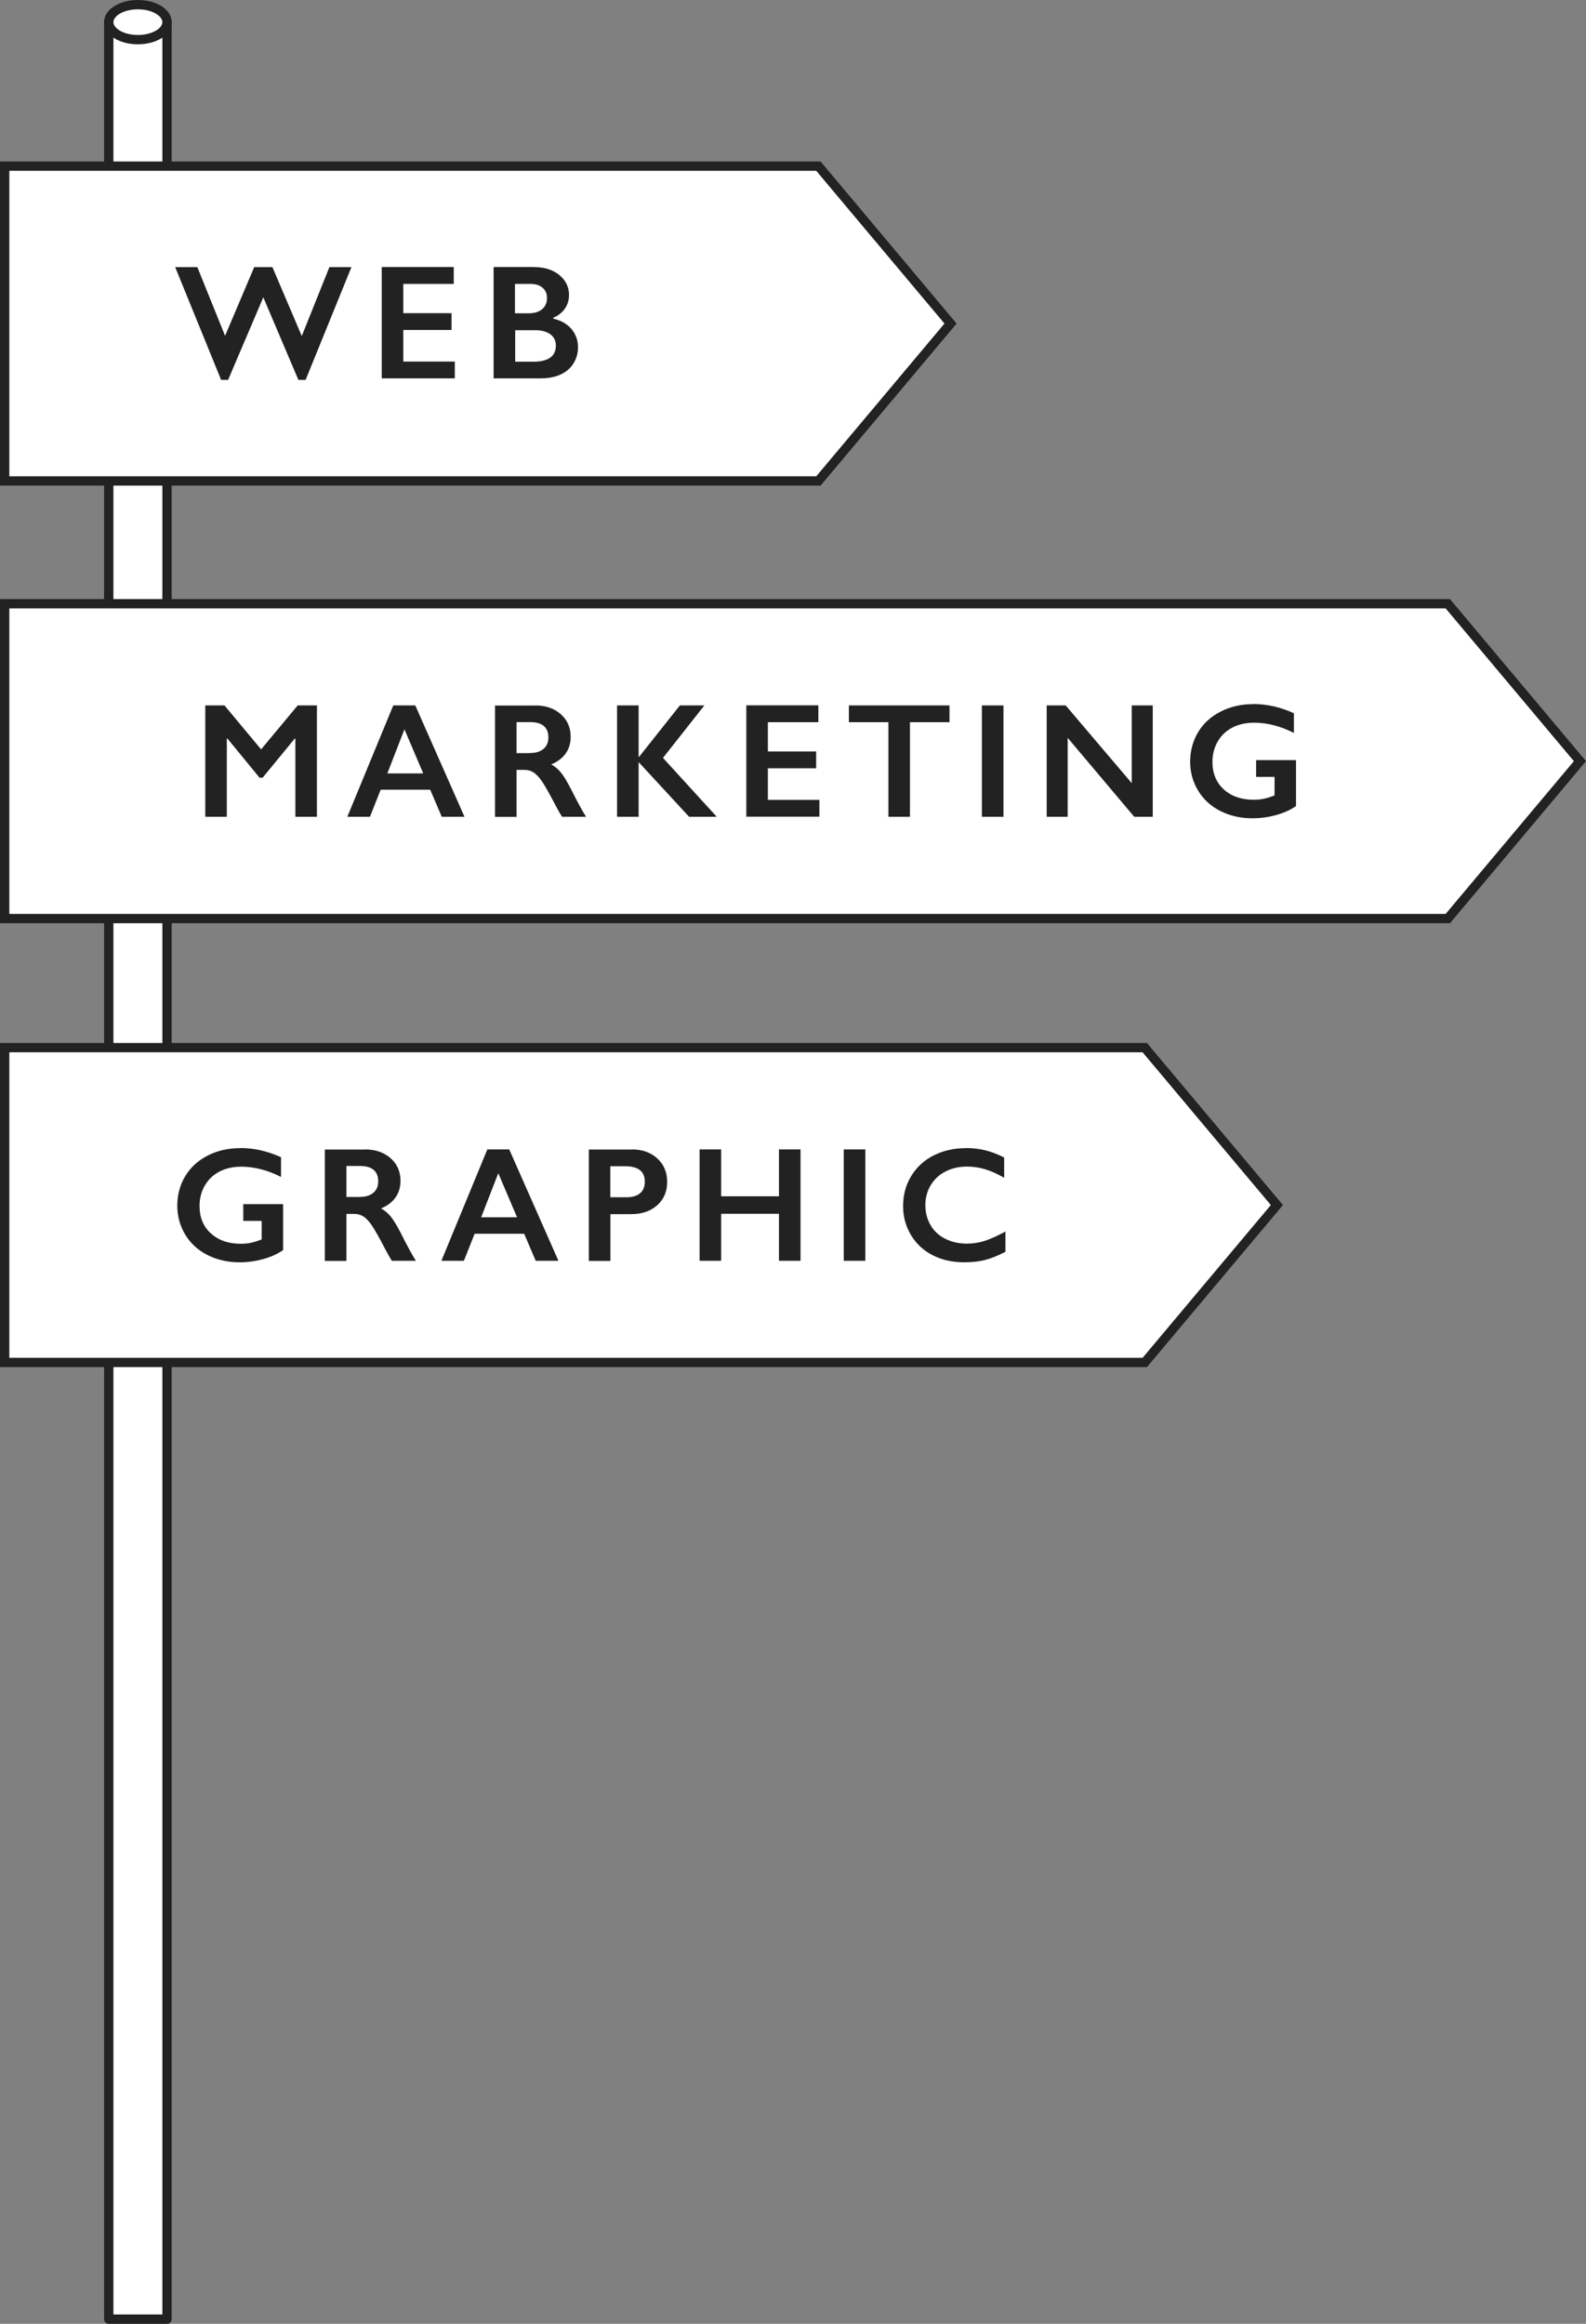 <?xml version="1.0" encoding="UTF-8"?>
<svg id="_レイヤー_2" data-name="レイヤー 2" xmlns="http://www.w3.org/2000/svg" viewBox="0 0 136.07 199.3">
  <rect x="0" y="0" width="136.07" height="199.3" fill="#808080" stroke="none"/>
  <defs>
    <style>
      .cls-1 {
        fill: #fff;
      }

      .cls-2 {
        fill: #222;
      }
    </style>
  </defs>
  <g id="TOP">
    <g id="about">
      <g>
        <g>
          <g>
            <rect class="cls-1" x="9.33" y="1.9" width="5" height="197"/>
            <path class="cls-2" d="M14.33,199.3h-5c-.22,0-.4-.18-.4-.4V1.9c0-.22.18-.4.4-.4h5c.22,0,.4.18.4.4v197c0,.22-.18.4-.4.4ZM9.73,198.5h4.2V2.3h-4.2v196.2Z"/>
          </g>
          <g>
            <ellipse class="cls-1" cx="11.83" cy="1.9" rx="2.5" ry="1.5"/>
            <path class="cls-2" d="M11.83,3.8c-1.63,0-2.9-.83-2.9-1.9s1.27-1.9,2.9-1.9,2.9.83,2.9,1.9-1.27,1.9-2.9,1.9ZM11.83.8c-1.24,0-2.1.58-2.1,1.1s.86,1.1,2.1,1.1,2.1-.58,2.1-1.1-.86-1.1-2.1-1.1Z"/>
          </g>
        </g>
        <g>
          <g>
            <polygon class="cls-1" points="124.21 78.78 .4 78.78 .4 51.78 124.21 51.78 135.55 65.28 124.21 78.78"/>
            <path class="cls-2" d="M124.4,79.18H0v-27.8h124.4l11.67,13.9-11.67,13.9ZM.8,78.38h123.23l11-13.1-11-13.1H.8v26.2Z"/>
          </g>
          <g>
            <path class="cls-2" d="M19.26,60.5l3.14,3.77,3.14-3.77h1.65v9.55h-1.85v-6.71h-.05l-2.76,3.36h-.26l-2.76-3.36h-.05v6.71h-1.85v-9.55h1.66Z"/>
            <path class="cls-2" d="M35.63,60.5l4.22,9.55h-1.95l-.99-2.32h-4.25l-.92,2.32h-1.94l3.94-9.55h1.89ZM33.23,66.33h3.08l-1.61-3.78-1.47,3.78Z"/>
            <path class="cls-2" d="M45.91,60.5c.9,0,1.63.25,2.2.75.56.5.85,1.14.85,1.94,0,.54-.14,1.02-.42,1.42-.28.4-.7.72-1.25.95.3.16.58.39.81.67.24.28.53.76.88,1.43.58,1.16,1.02,1.96,1.3,2.39h-2.06c-.14-.21-.33-.54-.57-1-.53-1.02-.92-1.7-1.16-2.05s-.48-.6-.71-.75c-.23-.15-.49-.22-.79-.22h-.67v4.03h-1.85v-9.55h3.44ZM45.5,64.58c.48,0,.86-.12,1.14-.36.28-.24.41-.57.41-.99s-.14-.76-.41-.98-.66-.32-1.17-.32h-1.15v2.66h1.18Z"/>
            <path class="cls-2" d="M54.79,60.5v4.41h.04l3.5-4.41h2.1l-3.55,4.5,4.61,5.05h-2.37l-4.33-4.69v4.69h-1.85v-9.55h1.85Z"/>
            <path class="cls-2" d="M70.21,60.5v1.44h-4.33v2.51h4.14v1.44h-4.14v2.71h4.42v1.44h-6.27v-9.55h6.17Z"/>
            <path class="cls-2" d="M81.46,60.5v1.44h-3.39v8.11h-1.85v-8.11h-3.39v-1.44h8.63Z"/>
            <path class="cls-2" d="M86.09,60.5v9.55h-1.85v-9.55h1.85Z"/>
            <path class="cls-2" d="M91.43,60.5l5.67,6.67v-6.67h1.8v9.55h-1.59l-5.71-6.77v6.77h-1.8v-9.55h1.62Z"/>
            <path class="cls-2" d="M107.51,60.38c1.18,0,2.34.26,3.5.79v1.69c-1.16-.59-2.3-.88-3.42-.88-.7,0-1.32.14-1.86.42s-.96.68-1.26,1.2c-.3.52-.45,1.1-.45,1.75,0,.98.33,1.76.97,2.35.65.59,1.51.89,2.57.89.29,0,.57-.02.84-.08.27-.05.58-.15.95-.29v-1.59h-1.58v-1.44h3.42v3.94c-.47.33-1.03.58-1.69.77-.66.18-1.34.28-2.05.28-1.01,0-1.92-.21-2.74-.62-.82-.41-1.46-1-1.91-1.74-.46-.75-.69-1.58-.69-2.5s.23-1.78.69-2.54c.46-.76,1.11-1.34,1.94-1.76.83-.42,1.75-.63,2.76-.63Z"/>
          </g>
        </g>
        <g>
          <g>
            <polygon class="cls-1" points="98.21 116.85 .4 116.85 .4 89.85 98.21 89.85 109.55 103.35 98.21 116.85"/>
            <path class="cls-2" d="M98.4,117.25H0v-27.8h98.4l11.67,13.9-11.67,13.9ZM.8,116.45h97.23l11-13.1-11-13.1H.8v26.2Z"/>
          </g>
          <g>
            <path class="cls-2" d="M20.61,98.46c1.18,0,2.34.26,3.5.79v1.69c-1.16-.59-2.3-.88-3.42-.88-.7,0-1.32.14-1.86.42s-.96.68-1.26,1.2-.45,1.1-.45,1.75c0,.98.32,1.76.97,2.35s1.5.89,2.57.89c.29,0,.57-.02.84-.08.27-.05.58-.15.95-.29v-1.59h-1.58v-1.44h3.42v3.94c-.47.33-1.03.58-1.69.77-.66.18-1.34.28-2.05.28-1.01,0-1.92-.21-2.74-.62s-1.46-1-1.91-1.74-.69-1.58-.69-2.5.23-1.78.69-2.54,1.11-1.34,1.93-1.76,1.75-.63,2.77-.63Z"/>
            <path class="cls-2" d="M31.31,98.58c.9,0,1.63.25,2.2.75.56.5.85,1.14.85,1.94,0,.54-.14,1.02-.42,1.42s-.7.72-1.25.95c.3.16.58.39.81.67.24.28.53.76.88,1.43.58,1.16,1.02,1.96,1.3,2.39h-2.06c-.14-.21-.33-.54-.57-1-.53-1.02-.92-1.7-1.16-2.05s-.48-.6-.71-.75c-.23-.15-.49-.22-.79-.22h-.67v4.03h-1.85v-9.55h3.44ZM30.9,102.65c.48,0,.86-.12,1.14-.36s.41-.57.41-.99-.14-.76-.41-.98-.66-.32-1.17-.32h-1.15v2.66h1.18Z"/>
            <path class="cls-2" d="M43.69,98.58l4.22,9.55h-1.95l-.99-2.32h-4.25l-.92,2.32h-1.93l3.94-9.55h1.89ZM41.28,104.4h3.08l-1.61-3.78-1.47,3.78Z"/>
            <path class="cls-2" d="M54.22,98.58c.89,0,1.62.26,2.18.78.56.52.84,1.18.84,2s-.28,1.49-.85,2-1.31.77-2.24.77h-1.78v4.01h-1.85v-9.55h3.69ZM53.76,102.68c.49,0,.88-.11,1.15-.34.28-.23.41-.56.41-1,0-.88-.57-1.32-1.7-1.32h-1.26v2.66h1.39Z"/>
            <path class="cls-2" d="M61.87,98.58v4.02h4.96v-4.02h1.85v9.55h-1.85v-4.03h-4.96v4.03h-1.85v-9.55h1.85Z"/>
            <path class="cls-2" d="M74.24,98.58v9.55h-1.85v-9.55h1.85Z"/>
            <path class="cls-2" d="M82.88,98.46c.54,0,1.07.06,1.59.18s1.08.33,1.68.63v1.74c-.59-.34-1.13-.58-1.63-.73-.5-.15-1.02-.23-1.56-.23-.68,0-1.29.14-1.84.42s-.97.68-1.28,1.19c-.3.51-.45,1.08-.45,1.7s.15,1.21.45,1.72.72.9,1.27,1.17,1.16.41,1.85.41c.52,0,1.02-.08,1.5-.23.48-.15,1.08-.42,1.8-.81v1.74c-.62.32-1.19.55-1.71.69s-1.13.21-1.82.21c-1.01,0-1.91-.2-2.7-.6s-1.42-.98-1.87-1.73c-.45-.75-.68-1.58-.68-2.48,0-.96.23-1.83.7-2.59.47-.77,1.11-1.36,1.93-1.77.82-.41,1.74-.62,2.76-.62Z"/>
          </g>
        </g>
        <g>
          <polygon class="cls-1" points="70.21 41.25 .4 41.25 .4 14.25 70.21 14.25 81.55 27.75 70.21 41.25"/>
          <path class="cls-2" d="M70.4,41.65H0V13.85h70.4l11.67,13.9-11.67,13.9ZM.8,40.85h69.23l11-13.1-11-13.1H.8v26.2Z"/>
        </g>
        <g>
          <path class="cls-2" d="M16.93,22.91l2.38,5.89,2.5-5.89h1.56l2.52,5.91,2.37-5.91h1.89l-3.93,9.67h-.62l-3.01-7.08-3.02,7.08h-.6l-3.94-9.67h1.91Z"/>
          <path class="cls-2" d="M38.93,22.91v1.44h-4.33v2.51h4.14v1.44h-4.14v2.71h4.42v1.44h-6.27v-9.55h6.17Z"/>
          <path class="cls-2" d="M45.85,22.91c.88,0,1.59.23,2.14.68.55.46.83,1.03.83,1.71,0,.44-.12.82-.35,1.16s-.56.6-1,.79v.08c.67.15,1.18.45,1.56.89.37.44.56.96.56,1.56,0,.53-.14,1-.41,1.42-.27.42-.65.73-1.13.94s-1.05.31-1.7.31h-4v-9.55h3.5ZM45.36,26.87c.49,0,.87-.12,1.15-.35.28-.23.42-.56.42-.97,0-.37-.13-.66-.39-.88s-.6-.32-1.03-.32h-1.33v2.52h1.16ZM45.79,31.02c.62,0,1.1-.12,1.42-.35.32-.23.48-.58.48-1.04,0-.41-.16-.73-.47-.96-.32-.23-.74-.35-1.28-.35h-1.74v2.7h1.59Z"/>
        </g>
      </g>
    </g>
  </g>
</svg>